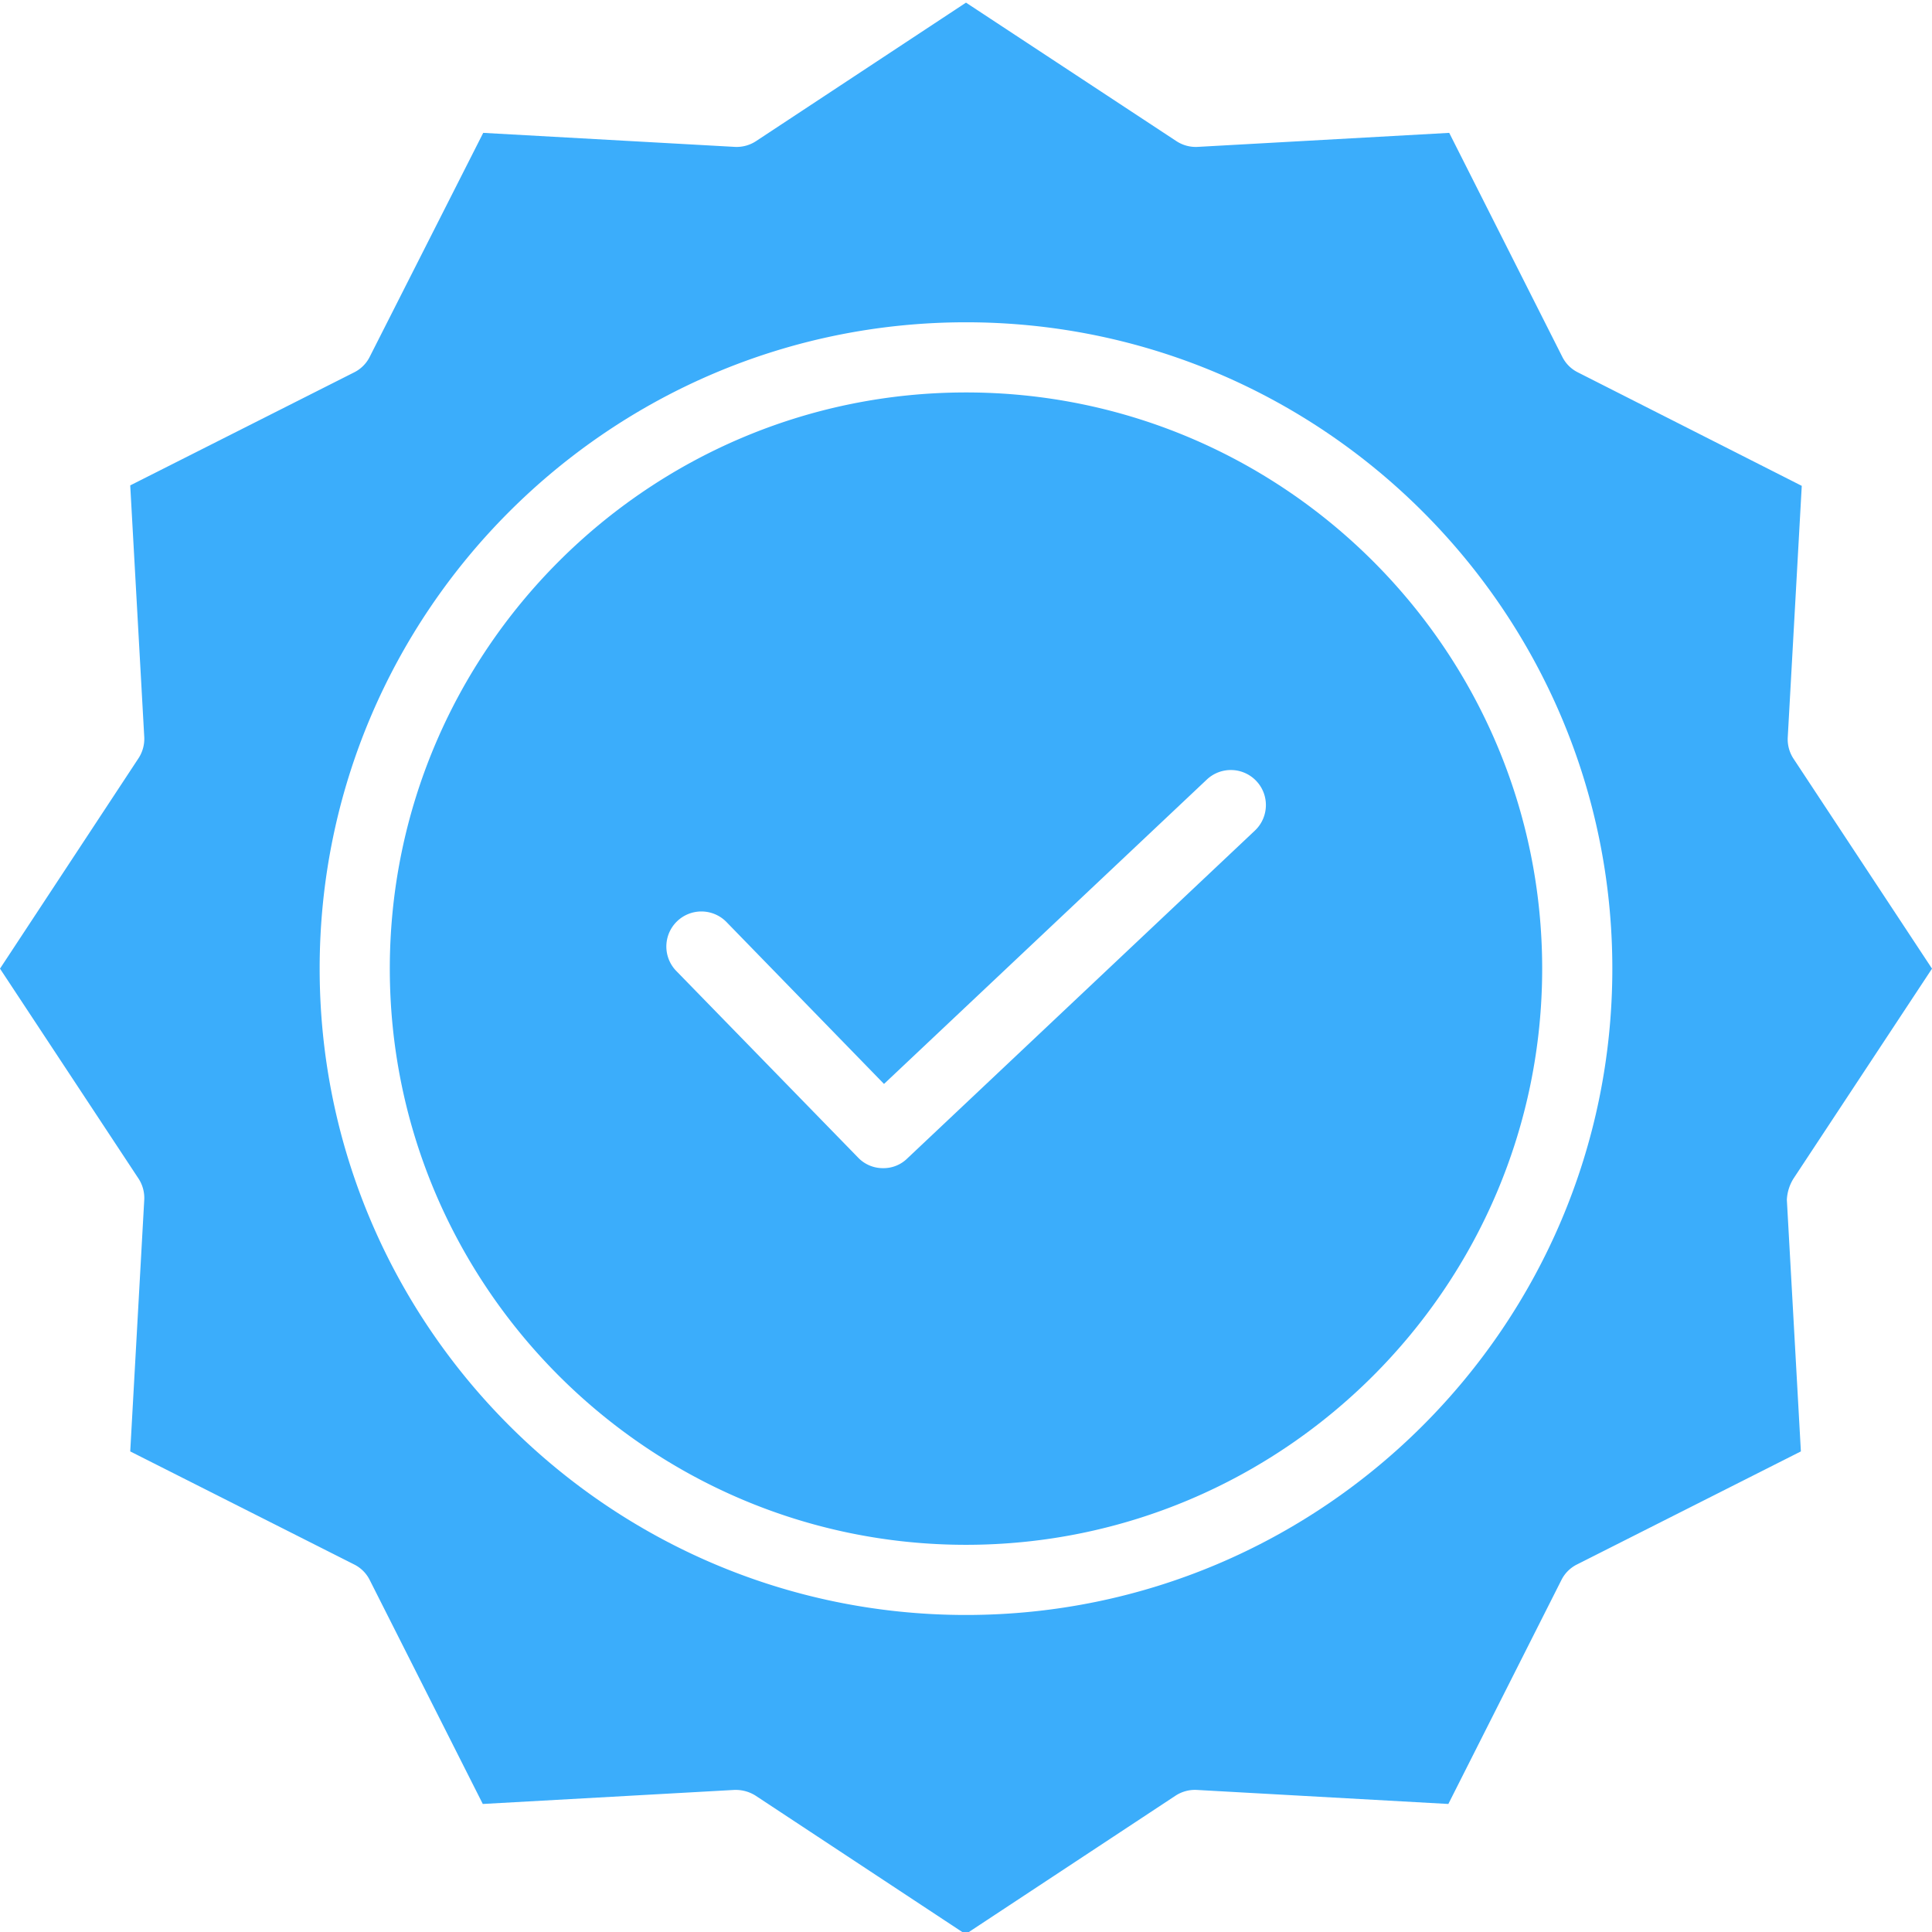 <svg xmlns="http://www.w3.org/2000/svg" width="512" height="512" viewBox="0 0 440.6 440"><path xmlns="http://www.w3.org/2000/svg" d="M220.3 89.2c-72.5 0-131.402 59-131.402 131.402C88.898 293 147.898 352 220.301 352c72.398 0 131.398-59 131.398-131.398 0-72.403-58.898-131.403-131.398-131.403zm65.9 99.902l-79.302 74.796a7.706 7.706 0 01-5.5 2.204 7.79 7.79 0 01-5.699-2.403l-41.5-42.597a7.994 7.994 0 01.156-11.247 7.995 7.995 0 0111.247.043l36 37 73.597-69.398c3.203-3.04 8.262-2.902 11.301.3s2.902 8.263-.3 11.302zm0 0" fill="#3badfb" data-original="#000000"/><path xmlns="http://www.w3.org/2000/svg" d="M409 268.5l31.602-47.898L409 172.699a8.085 8.085 0 01-1.3-4.8l3.198-57.399-51.097-25.898a7.898 7.898 0 01-3.5-3.5L330.5 30l-57.398 3.2a8.058 8.058 0 01-4.801-1.302L220.3.301l-47.903 31.597a8.053 8.053 0 01-4.796 1.301L110.199 30 84.301 81.102a7.898 7.898 0 01-3.5 3.5l-51.102 25.796 3.2 57.403a8.097 8.097 0 01-1.297 4.8L0 220.602 31.602 268.5a8.09 8.09 0 011.296 4.8L29.7 330.7l51.102 25.8a7.898 7.898 0 013.5 3.5l25.8 51.102 57.399-3.204h.398a8.444 8.444 0 014.403 1.301l47.898 31.602 47.903-31.602a8.109 8.109 0 014.796-1.3l57.403 3.203L356.1 360a7.898 7.898 0 013.5-3.5l51.098-25.8-3.199-57.4a10.052 10.052 0 011.5-4.8zM220.3 368C139 368 72.899 301.898 72.899 220.602 72.898 139.3 139 73.199 220.301 73.199s147.398 66.102 147.398 147.403C367.7 301.898 301.602 368 220.301 368zm0 0" fill="#3badfb" data-original="#000000"/></svg>